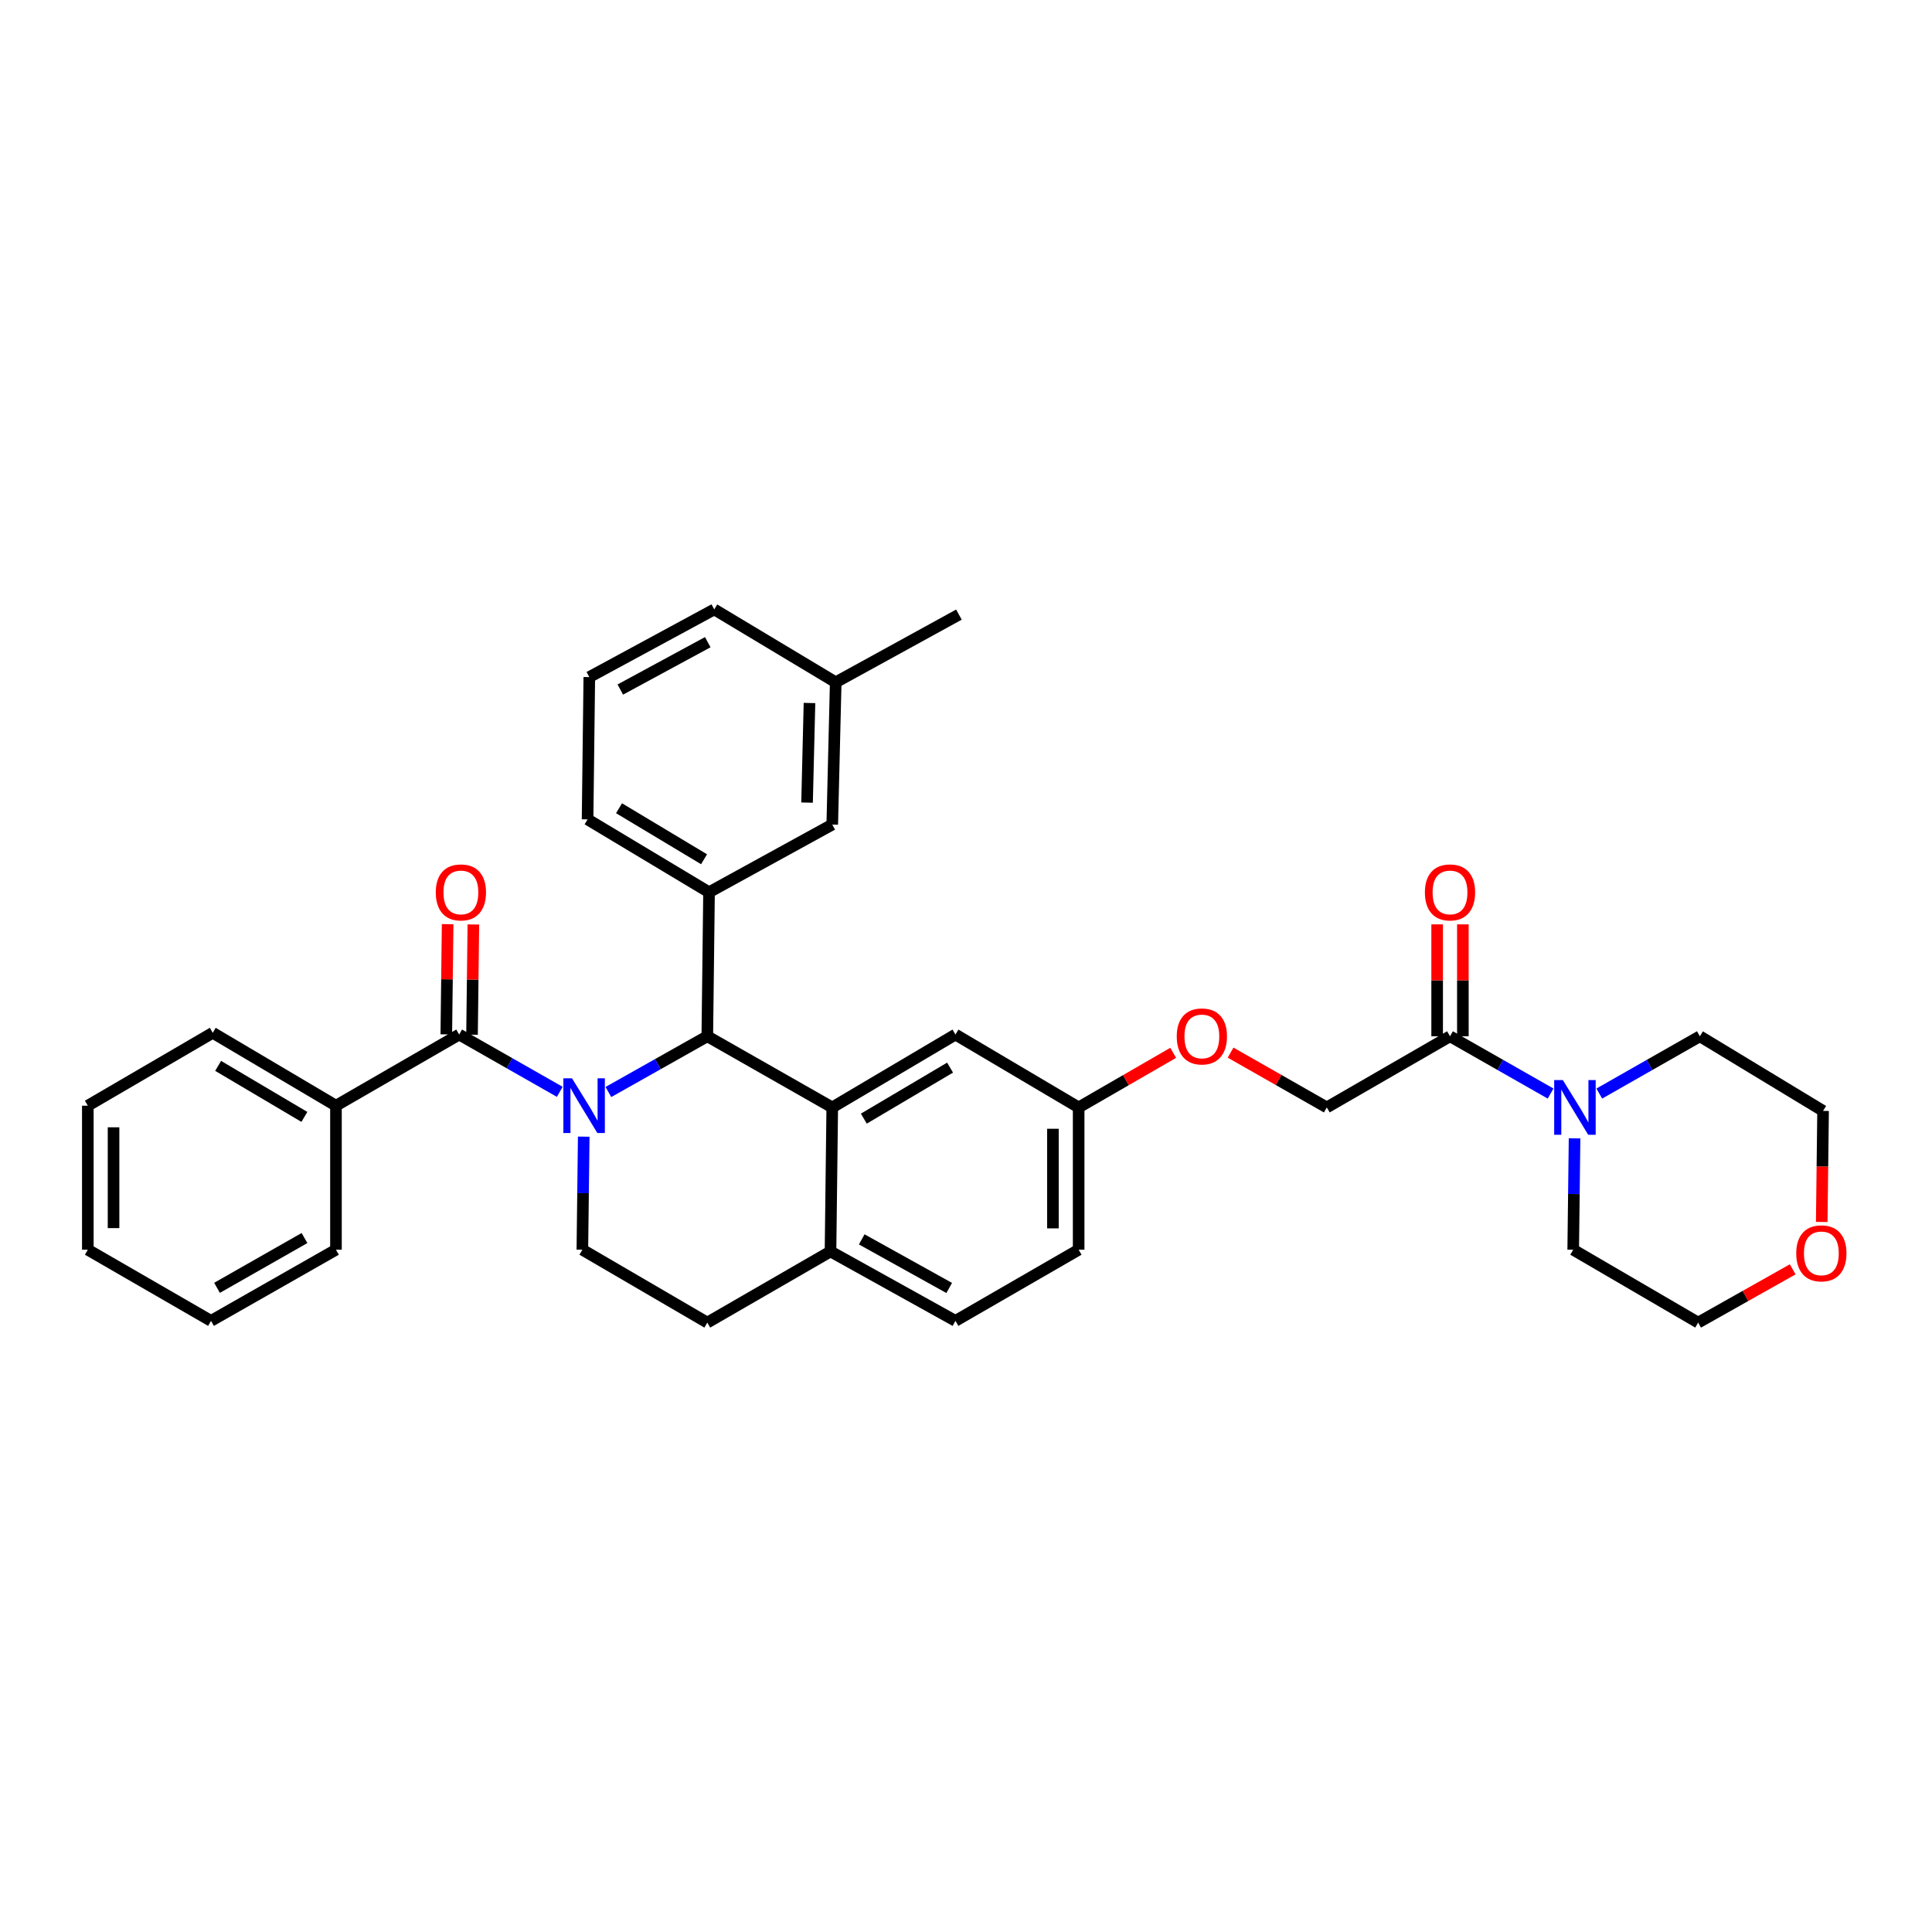 <?xml version='1.0' encoding='iso-8859-1'?>
<svg version='1.1' baseProfile='full'
              xmlns='http://www.w3.org/2000/svg'
                      xmlns:rdkit='http://www.rdkit.org/xml'
                      xmlns:xlink='http://www.w3.org/1999/xlink'
                  xml:space='preserve'
width='1000px' height='1000px' viewBox='0 0 1000 1000'>
<!-- END OF HEADER -->
<rect style='opacity:1.0;fill:#FFFFFF;stroke:none' width='1000' height='1000' x='0' y='0'> </rect>
<path class='bond-0' d='M 927.899,657.004 L 903.43,670.788' style='fill:none;fill-rule:evenodd;stroke:#FF0000;stroke-width:6px;stroke-linecap:butt;stroke-linejoin:miter;stroke-opacity:1' />
<path class='bond-0' d='M 903.43,670.788 L 878.961,684.573' style='fill:none;fill-rule:evenodd;stroke:#000000;stroke-width:6px;stroke-linecap:butt;stroke-linejoin:miter;stroke-opacity:1' />
<path class='bond-1' d='M 942.926,632.488 L 943.275,603.743' style='fill:none;fill-rule:evenodd;stroke:#FF0000;stroke-width:6px;stroke-linecap:butt;stroke-linejoin:miter;stroke-opacity:1' />
<path class='bond-1' d='M 943.275,603.743 L 943.624,574.998' style='fill:none;fill-rule:evenodd;stroke:#000000;stroke-width:6px;stroke-linecap:butt;stroke-linejoin:miter;stroke-opacity:1' />
<path class='bond-2' d='M 750.522,536.374 L 776.554,551.199' style='fill:none;fill-rule:evenodd;stroke:#000000;stroke-width:6px;stroke-linecap:butt;stroke-linejoin:miter;stroke-opacity:1' />
<path class='bond-2' d='M 776.554,551.199 L 802.585,566.024' style='fill:none;fill-rule:evenodd;stroke:#0000FF;stroke-width:6px;stroke-linecap:butt;stroke-linejoin:miter;stroke-opacity:1' />
<path class='bond-3' d='M 757.18,536.374 L 757.18,507.413' style='fill:none;fill-rule:evenodd;stroke:#000000;stroke-width:6px;stroke-linecap:butt;stroke-linejoin:miter;stroke-opacity:1' />
<path class='bond-3' d='M 757.18,507.413 L 757.18,478.452' style='fill:none;fill-rule:evenodd;stroke:#FF0000;stroke-width:6px;stroke-linecap:butt;stroke-linejoin:miter;stroke-opacity:1' />
<path class='bond-3' d='M 743.864,536.374 L 743.864,507.413' style='fill:none;fill-rule:evenodd;stroke:#000000;stroke-width:6px;stroke-linecap:butt;stroke-linejoin:miter;stroke-opacity:1' />
<path class='bond-3' d='M 743.864,507.413 L 743.864,478.452' style='fill:none;fill-rule:evenodd;stroke:#FF0000;stroke-width:6px;stroke-linecap:butt;stroke-linejoin:miter;stroke-opacity:1' />
<path class='bond-4' d='M 750.522,536.374 L 686.746,573.2' style='fill:none;fill-rule:evenodd;stroke:#000000;stroke-width:6px;stroke-linecap:butt;stroke-linejoin:miter;stroke-opacity:1' />
<path class='bond-5' d='M 827.786,566.025 L 853.821,551.2' style='fill:none;fill-rule:evenodd;stroke:#0000FF;stroke-width:6px;stroke-linecap:butt;stroke-linejoin:miter;stroke-opacity:1' />
<path class='bond-5' d='M 853.821,551.2 L 879.856,536.374' style='fill:none;fill-rule:evenodd;stroke:#000000;stroke-width:6px;stroke-linecap:butt;stroke-linejoin:miter;stroke-opacity:1' />
<path class='bond-6' d='M 814.991,589.202 L 814.641,618.027' style='fill:none;fill-rule:evenodd;stroke:#0000FF;stroke-width:6px;stroke-linecap:butt;stroke-linejoin:miter;stroke-opacity:1' />
<path class='bond-6' d='M 814.641,618.027 L 814.29,646.852' style='fill:none;fill-rule:evenodd;stroke:#000000;stroke-width:6px;stroke-linecap:butt;stroke-linejoin:miter;stroke-opacity:1' />
<path class='bond-7' d='M 879.856,536.374 L 943.624,574.998' style='fill:none;fill-rule:evenodd;stroke:#000000;stroke-width:6px;stroke-linecap:butt;stroke-linejoin:miter;stroke-opacity:1' />
<path class='bond-8' d='M 558.308,646.852 L 558.308,573.2' style='fill:none;fill-rule:evenodd;stroke:#000000;stroke-width:6px;stroke-linecap:butt;stroke-linejoin:miter;stroke-opacity:1' />
<path class='bond-8' d='M 544.992,635.804 L 544.992,584.248' style='fill:none;fill-rule:evenodd;stroke:#000000;stroke-width:6px;stroke-linecap:butt;stroke-linejoin:miter;stroke-opacity:1' />
<path class='bond-9' d='M 558.308,646.852 L 494.539,683.678' style='fill:none;fill-rule:evenodd;stroke:#000000;stroke-width:6px;stroke-linecap:butt;stroke-linejoin:miter;stroke-opacity:1' />
<path class='bond-10' d='M 558.308,573.2 L 494.539,535.479' style='fill:none;fill-rule:evenodd;stroke:#000000;stroke-width:6px;stroke-linecap:butt;stroke-linejoin:miter;stroke-opacity:1' />
<path class='bond-11' d='M 558.308,573.2 L 582.775,559.072' style='fill:none;fill-rule:evenodd;stroke:#000000;stroke-width:6px;stroke-linecap:butt;stroke-linejoin:miter;stroke-opacity:1' />
<path class='bond-11' d='M 582.775,559.072 L 607.242,544.944' style='fill:none;fill-rule:evenodd;stroke:#FF0000;stroke-width:6px;stroke-linecap:butt;stroke-linejoin:miter;stroke-opacity:1' />
<path class='bond-12' d='M 494.539,535.479 L 430.771,573.2' style='fill:none;fill-rule:evenodd;stroke:#000000;stroke-width:6px;stroke-linecap:butt;stroke-linejoin:miter;stroke-opacity:1' />
<path class='bond-12' d='M 491.754,552.598 L 447.116,579.003' style='fill:none;fill-rule:evenodd;stroke:#000000;stroke-width:6px;stroke-linecap:butt;stroke-linejoin:miter;stroke-opacity:1' />
<path class='bond-13' d='M 494.539,683.678 L 429.869,647.747' style='fill:none;fill-rule:evenodd;stroke:#000000;stroke-width:6px;stroke-linecap:butt;stroke-linejoin:miter;stroke-opacity:1' />
<path class='bond-13' d='M 491.306,666.648 L 446.036,641.497' style='fill:none;fill-rule:evenodd;stroke:#000000;stroke-width:6px;stroke-linecap:butt;stroke-linejoin:miter;stroke-opacity:1' />
<path class='bond-14' d='M 429.869,647.747 L 430.771,573.2' style='fill:none;fill-rule:evenodd;stroke:#000000;stroke-width:6px;stroke-linecap:butt;stroke-linejoin:miter;stroke-opacity:1' />
<path class='bond-15' d='M 429.869,647.747 L 366.1,684.573' style='fill:none;fill-rule:evenodd;stroke:#000000;stroke-width:6px;stroke-linecap:butt;stroke-linejoin:miter;stroke-opacity:1' />
<path class='bond-16' d='M 430.771,573.2 L 366.1,536.374' style='fill:none;fill-rule:evenodd;stroke:#000000;stroke-width:6px;stroke-linecap:butt;stroke-linejoin:miter;stroke-opacity:1' />
<path class='bond-17' d='M 366.1,536.374 L 366.996,461.828' style='fill:none;fill-rule:evenodd;stroke:#000000;stroke-width:6px;stroke-linecap:butt;stroke-linejoin:miter;stroke-opacity:1' />
<path class='bond-18' d='M 366.1,536.374 L 340.501,550.799' style='fill:none;fill-rule:evenodd;stroke:#000000;stroke-width:6px;stroke-linecap:butt;stroke-linejoin:miter;stroke-opacity:1' />
<path class='bond-18' d='M 340.501,550.799 L 314.902,565.223' style='fill:none;fill-rule:evenodd;stroke:#0000FF;stroke-width:6px;stroke-linecap:butt;stroke-linejoin:miter;stroke-opacity:1' />
<path class='bond-19' d='M 302.138,588.329 L 301.784,617.59' style='fill:none;fill-rule:evenodd;stroke:#0000FF;stroke-width:6px;stroke-linecap:butt;stroke-linejoin:miter;stroke-opacity:1' />
<path class='bond-19' d='M 301.784,617.59 L 301.43,646.852' style='fill:none;fill-rule:evenodd;stroke:#000000;stroke-width:6px;stroke-linecap:butt;stroke-linejoin:miter;stroke-opacity:1' />
<path class='bond-20' d='M 289.732,565.13 L 263.697,550.305' style='fill:none;fill-rule:evenodd;stroke:#0000FF;stroke-width:6px;stroke-linecap:butt;stroke-linejoin:miter;stroke-opacity:1' />
<path class='bond-20' d='M 263.697,550.305 L 237.662,535.479' style='fill:none;fill-rule:evenodd;stroke:#000000;stroke-width:6px;stroke-linecap:butt;stroke-linejoin:miter;stroke-opacity:1' />
<path class='bond-21' d='M 301.43,646.852 L 366.1,684.573' style='fill:none;fill-rule:evenodd;stroke:#000000;stroke-width:6px;stroke-linecap:butt;stroke-linejoin:miter;stroke-opacity:1' />
<path class='bond-22' d='M 636.943,544.837 L 661.845,559.019' style='fill:none;fill-rule:evenodd;stroke:#FF0000;stroke-width:6px;stroke-linecap:butt;stroke-linejoin:miter;stroke-opacity:1' />
<path class='bond-22' d='M 661.845,559.019 L 686.746,573.2' style='fill:none;fill-rule:evenodd;stroke:#000000;stroke-width:6px;stroke-linecap:butt;stroke-linejoin:miter;stroke-opacity:1' />
<path class='bond-23' d='M 173.893,572.305 L 110.118,534.577' style='fill:none;fill-rule:evenodd;stroke:#000000;stroke-width:6px;stroke-linecap:butt;stroke-linejoin:miter;stroke-opacity:1' />
<path class='bond-23' d='M 157.547,578.107 L 112.904,551.697' style='fill:none;fill-rule:evenodd;stroke:#000000;stroke-width:6px;stroke-linecap:butt;stroke-linejoin:miter;stroke-opacity:1' />
<path class='bond-24' d='M 173.893,572.305 L 173.893,646.852' style='fill:none;fill-rule:evenodd;stroke:#000000;stroke-width:6px;stroke-linecap:butt;stroke-linejoin:miter;stroke-opacity:1' />
<path class='bond-25' d='M 173.893,572.305 L 237.662,535.479' style='fill:none;fill-rule:evenodd;stroke:#000000;stroke-width:6px;stroke-linecap:butt;stroke-linejoin:miter;stroke-opacity:1' />
<path class='bond-26' d='M 244.319,535.56 L 244.666,507.035' style='fill:none;fill-rule:evenodd;stroke:#000000;stroke-width:6px;stroke-linecap:butt;stroke-linejoin:miter;stroke-opacity:1' />
<path class='bond-26' d='M 244.666,507.035 L 245.012,478.51' style='fill:none;fill-rule:evenodd;stroke:#FF0000;stroke-width:6px;stroke-linecap:butt;stroke-linejoin:miter;stroke-opacity:1' />
<path class='bond-26' d='M 231.004,535.398 L 231.351,506.873' style='fill:none;fill-rule:evenodd;stroke:#000000;stroke-width:6px;stroke-linecap:butt;stroke-linejoin:miter;stroke-opacity:1' />
<path class='bond-26' d='M 231.351,506.873 L 231.698,478.348' style='fill:none;fill-rule:evenodd;stroke:#FF0000;stroke-width:6px;stroke-linecap:butt;stroke-linejoin:miter;stroke-opacity:1' />
<path class='bond-27' d='M 110.118,534.577 L 45.455,572.305' style='fill:none;fill-rule:evenodd;stroke:#000000;stroke-width:6px;stroke-linecap:butt;stroke-linejoin:miter;stroke-opacity:1' />
<path class='bond-28' d='M 366.996,461.828 L 304.13,424.107' style='fill:none;fill-rule:evenodd;stroke:#000000;stroke-width:6px;stroke-linecap:butt;stroke-linejoin:miter;stroke-opacity:1' />
<path class='bond-28' d='M 364.417,444.752 L 320.411,418.347' style='fill:none;fill-rule:evenodd;stroke:#000000;stroke-width:6px;stroke-linecap:butt;stroke-linejoin:miter;stroke-opacity:1' />
<path class='bond-29' d='M 366.996,461.828 L 430.771,426.8' style='fill:none;fill-rule:evenodd;stroke:#000000;stroke-width:6px;stroke-linecap:butt;stroke-linejoin:miter;stroke-opacity:1' />
<path class='bond-30' d='M 304.13,424.107 L 305.025,350.455' style='fill:none;fill-rule:evenodd;stroke:#000000;stroke-width:6px;stroke-linecap:butt;stroke-linejoin:miter;stroke-opacity:1' />
<path class='bond-31' d='M 305.025,350.455 L 369.696,315.427' style='fill:none;fill-rule:evenodd;stroke:#000000;stroke-width:6px;stroke-linecap:butt;stroke-linejoin:miter;stroke-opacity:1' />
<path class='bond-31' d='M 321.068,356.91 L 366.337,332.39' style='fill:none;fill-rule:evenodd;stroke:#000000;stroke-width:6px;stroke-linecap:butt;stroke-linejoin:miter;stroke-opacity:1' />
<path class='bond-32' d='M 430.771,426.8 L 432.569,353.148' style='fill:none;fill-rule:evenodd;stroke:#000000;stroke-width:6px;stroke-linecap:butt;stroke-linejoin:miter;stroke-opacity:1' />
<path class='bond-32' d='M 417.729,415.427 L 418.987,363.871' style='fill:none;fill-rule:evenodd;stroke:#000000;stroke-width:6px;stroke-linecap:butt;stroke-linejoin:miter;stroke-opacity:1' />
<path class='bond-33' d='M 432.569,353.148 L 369.696,315.427' style='fill:none;fill-rule:evenodd;stroke:#000000;stroke-width:6px;stroke-linecap:butt;stroke-linejoin:miter;stroke-opacity:1' />
<path class='bond-34' d='M 432.569,353.148 L 496.337,318.12' style='fill:none;fill-rule:evenodd;stroke:#000000;stroke-width:6px;stroke-linecap:butt;stroke-linejoin:miter;stroke-opacity:1' />
<path class='bond-35' d='M 173.893,646.852 L 109.223,683.678' style='fill:none;fill-rule:evenodd;stroke:#000000;stroke-width:6px;stroke-linecap:butt;stroke-linejoin:miter;stroke-opacity:1' />
<path class='bond-35' d='M 157.604,640.804 L 112.334,666.582' style='fill:none;fill-rule:evenodd;stroke:#000000;stroke-width:6px;stroke-linecap:butt;stroke-linejoin:miter;stroke-opacity:1' />
<path class='bond-36' d='M 45.455,572.305 L 45.455,646.852' style='fill:none;fill-rule:evenodd;stroke:#000000;stroke-width:6px;stroke-linecap:butt;stroke-linejoin:miter;stroke-opacity:1' />
<path class='bond-36' d='M 58.77,583.487 L 58.77,635.67' style='fill:none;fill-rule:evenodd;stroke:#000000;stroke-width:6px;stroke-linecap:butt;stroke-linejoin:miter;stroke-opacity:1' />
<path class='bond-37' d='M 109.223,683.678 L 45.455,646.852' style='fill:none;fill-rule:evenodd;stroke:#000000;stroke-width:6px;stroke-linecap:butt;stroke-linejoin:miter;stroke-opacity:1' />
<path class='bond-38' d='M 814.29,646.852 L 878.961,684.573' style='fill:none;fill-rule:evenodd;stroke:#000000;stroke-width:6px;stroke-linecap:butt;stroke-linejoin:miter;stroke-opacity:1' />
<path  class='atom-0' d='M 929.729 648.729
Q 929.729 641.929, 933.089 638.129
Q 936.449 634.329, 942.729 634.329
Q 949.009 634.329, 952.369 638.129
Q 955.729 641.929, 955.729 648.729
Q 955.729 655.609, 952.329 659.529
Q 948.929 663.409, 942.729 663.409
Q 936.489 663.409, 933.089 659.529
Q 929.729 655.649, 929.729 648.729
M 942.729 660.209
Q 947.049 660.209, 949.369 657.329
Q 951.729 654.409, 951.729 648.729
Q 951.729 643.169, 949.369 640.369
Q 947.049 637.529, 942.729 637.529
Q 938.409 637.529, 936.049 640.329
Q 933.729 643.129, 933.729 648.729
Q 933.729 654.449, 936.049 657.329
Q 938.409 660.209, 942.729 660.209
' fill='#FF0000'/>
<path  class='atom-2' d='M 808.925 559.04
L 818.205 574.04
Q 819.125 575.52, 820.605 578.2
Q 822.085 580.88, 822.165 581.04
L 822.165 559.04
L 825.925 559.04
L 825.925 587.36
L 822.045 587.36
L 812.085 570.96
Q 810.925 569.04, 809.685 566.84
Q 808.485 564.64, 808.125 563.96
L 808.125 587.36
L 804.445 587.36
L 804.445 559.04
L 808.925 559.04
' fill='#0000FF'/>
<path  class='atom-3' d='M 737.522 461.908
Q 737.522 455.108, 740.882 451.308
Q 744.242 447.508, 750.522 447.508
Q 756.802 447.508, 760.162 451.308
Q 763.522 455.108, 763.522 461.908
Q 763.522 468.788, 760.122 472.708
Q 756.722 476.588, 750.522 476.588
Q 744.282 476.588, 740.882 472.708
Q 737.522 468.828, 737.522 461.908
M 750.522 473.388
Q 754.842 473.388, 757.162 470.508
Q 759.522 467.588, 759.522 461.908
Q 759.522 456.348, 757.162 453.548
Q 754.842 450.708, 750.522 450.708
Q 746.202 450.708, 743.842 453.508
Q 741.522 456.308, 741.522 461.908
Q 741.522 467.628, 743.842 470.508
Q 746.202 473.388, 750.522 473.388
' fill='#FF0000'/>
<path  class='atom-12' d='M 296.072 558.145
L 305.352 573.145
Q 306.272 574.625, 307.752 577.305
Q 309.232 579.985, 309.312 580.145
L 309.312 558.145
L 313.072 558.145
L 313.072 586.465
L 309.192 586.465
L 299.232 570.065
Q 298.072 568.145, 296.832 565.945
Q 295.632 563.745, 295.272 563.065
L 295.272 586.465
L 291.592 586.465
L 291.592 558.145
L 296.072 558.145
' fill='#0000FF'/>
<path  class='atom-15' d='M 609.083 536.454
Q 609.083 529.654, 612.443 525.854
Q 615.803 522.054, 622.083 522.054
Q 628.363 522.054, 631.723 525.854
Q 635.083 529.654, 635.083 536.454
Q 635.083 543.334, 631.683 547.254
Q 628.283 551.134, 622.083 551.134
Q 615.843 551.134, 612.443 547.254
Q 609.083 543.374, 609.083 536.454
M 622.083 547.934
Q 626.403 547.934, 628.723 545.054
Q 631.083 542.134, 631.083 536.454
Q 631.083 530.894, 628.723 528.094
Q 626.403 525.254, 622.083 525.254
Q 617.763 525.254, 615.403 528.054
Q 613.083 530.854, 613.083 536.454
Q 613.083 542.174, 615.403 545.054
Q 617.763 547.934, 622.083 547.934
' fill='#FF0000'/>
<path  class='atom-18' d='M 225.557 461.908
Q 225.557 455.108, 228.917 451.308
Q 232.277 447.508, 238.557 447.508
Q 244.837 447.508, 248.197 451.308
Q 251.557 455.108, 251.557 461.908
Q 251.557 468.788, 248.157 472.708
Q 244.757 476.588, 238.557 476.588
Q 232.317 476.588, 228.917 472.708
Q 225.557 468.828, 225.557 461.908
M 238.557 473.388
Q 242.877 473.388, 245.197 470.508
Q 247.557 467.588, 247.557 461.908
Q 247.557 456.348, 245.197 453.548
Q 242.877 450.708, 238.557 450.708
Q 234.237 450.708, 231.877 453.508
Q 229.557 456.308, 229.557 461.908
Q 229.557 467.628, 231.877 470.508
Q 234.237 473.388, 238.557 473.388
' fill='#FF0000'/>
</svg>
